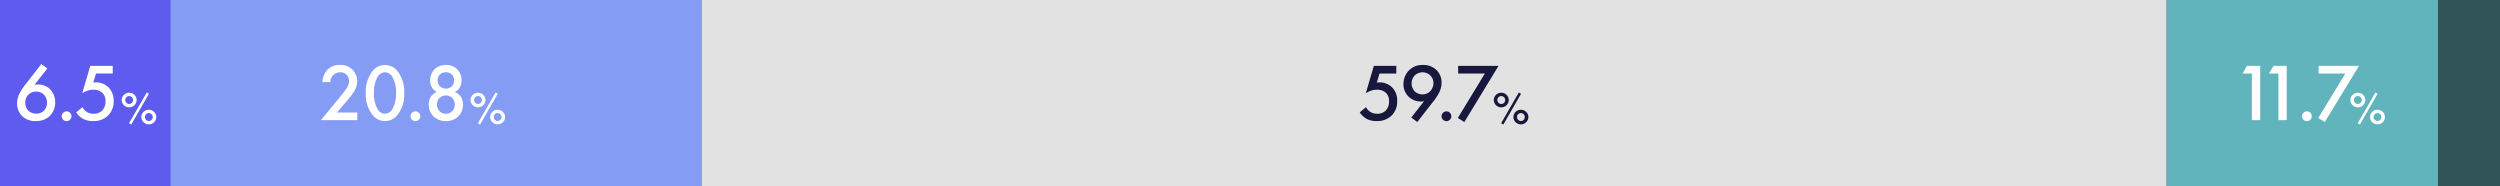 <svg xmlns="http://www.w3.org/2000/svg" width="645" height="48" viewBox="0 0 645 48">
  <rect x="0" y="0" width="645" height="48" fill="#333333" stroke="none"/>
  <g id="グループ_2380" data-name="グループ 2380" transform="translate(-496 -4360)">
    <path id="パス_3813" data-name="パス 3813" d="M0,0H45V48H0Z" transform="translate(496 4360)" fill="#5e5bef"/>
    <path id="パス_3816" data-name="パス 3816" d="M0,0H137V48H0Z" transform="translate(540 4360)" fill="#859cf4"/>
    <path id="パス_3819" data-name="パス 3819" d="M0,0H378V48H0Z" transform="translate(677 4360)" fill="#e2e2e2"/>
    <path id="パス_3822" data-name="パス 3822" d="M0,0H70V48H0Z" transform="translate(1055 4360)" fill="#62b4bc"/>
    <path id="パス_3825" data-name="パス 3825" d="M0,0H16V48H0Z" transform="translate(1125 4360)" fill="#305457"/>
    <path id="パス_3817" data-name="パス 3817" d="M-28.812-1.974h-5.229l2.184-2.583a28.468,28.468,0,0,0,2-2.52,5.159,5.159,0,0,0,1.008-2.94,4.171,4.171,0,0,0-4.515-4.221,4.2,4.2,0,0,0-3.276,1.365,5.046,5.046,0,0,0-1.176,3.066h2.058a2.482,2.482,0,0,1,2.478-2.541,2.186,2.186,0,0,1,2.331,2.268,3.463,3.463,0,0,1-.735,2.016c-.462.672-1.2,1.6-1.68,2.184L-38.22,0h9.408Zm7.14,2.2A4.035,4.035,0,0,0-18.5-1.281a8.511,8.511,0,0,0,1.785-5.712A8.6,8.6,0,0,0-18.5-12.726a4.066,4.066,0,0,0-3.171-1.512,4.066,4.066,0,0,0-3.171,1.512,8.6,8.6,0,0,0-1.785,5.733,8.511,8.511,0,0,0,1.785,5.712A4.035,4.035,0,0,0-21.672.231Zm0-12.579a2.244,2.244,0,0,1,1.89,1.155,8.093,8.093,0,0,1,.966,4.179,8.168,8.168,0,0,1-.966,4.2,2.244,2.244,0,0,1-1.89,1.155,2.244,2.244,0,0,1-1.89-1.155,8.168,8.168,0,0,1-.966-4.2,8.093,8.093,0,0,1,.966-4.179A2.244,2.244,0,0,1-21.672-12.348Zm6.594,11.34a1.264,1.264,0,0,0,1.26,1.26,1.264,1.264,0,0,0,1.26-1.26,1.264,1.264,0,0,0-1.26-1.26A1.264,1.264,0,0,0-15.078-1.008Zm9.114-5.355a2.387,2.387,0,0,1,1.659.651,2.491,2.491,0,0,1,.651,1.7,2.509,2.509,0,0,1-.63,1.638,2.142,2.142,0,0,1-1.68.714,2.142,2.142,0,0,1-1.68-.714,2.509,2.509,0,0,1-.63-1.638,2.491,2.491,0,0,1,.651-1.7A2.387,2.387,0,0,1-5.964-6.363Zm0-5.985a2.2,2.2,0,0,1,1.533.567,2.212,2.212,0,0,1,.588,1.554,2.056,2.056,0,0,1-.567,1.47,2.246,2.246,0,0,1-1.554.63,2.246,2.246,0,0,1-1.554-.63,2.056,2.056,0,0,1-.567-1.47A2.212,2.212,0,0,1-7.5-11.781,2.2,2.2,0,0,1-5.964-12.348Zm2.31,5.061a2.847,2.847,0,0,0,1.239-1.05,3.671,3.671,0,0,0,.5-1.911,4.025,4.025,0,0,0-1.176-2.919,4.028,4.028,0,0,0-2.877-1.071,4.028,4.028,0,0,0-2.877,1.071,4.025,4.025,0,0,0-1.176,2.919,3.671,3.671,0,0,0,.5,1.911,2.847,2.847,0,0,0,1.239,1.05,3.446,3.446,0,0,0-1.47,1.134,3.38,3.38,0,0,0-.63,2.1A4.175,4.175,0,0,0-9.261-1.071a4.342,4.342,0,0,0,3.3,1.3,4.342,4.342,0,0,0,3.3-1.3A4.175,4.175,0,0,0-1.554-4.053a3.38,3.38,0,0,0-.63-2.1A3.446,3.446,0,0,0-3.654-7.287Z" transform="translate(617 4391)" fill="#fff"/>
    <path id="パス_3818" data-name="パス 3818" d="M2.328-8.076A1.921,1.921,0,0,0,.4-6.192,1.921,1.921,0,0,0,2.328-4.308,1.921,1.921,0,0,0,4.26-6.192,1.921,1.921,0,0,0,2.328-8.076Zm0,2.9a1,1,0,0,1-1-1.02,1,1,0,0,1,1-1.02,1,1,0,0,1,1,1.02A1,1,0,0,1,2.328-5.172ZM2.292-.216l.564.348L7.428-7.812l-.564-.324Zm5.1-3.468A1.921,1.921,0,0,0,5.46-1.8,1.921,1.921,0,0,0,7.392.084,1.921,1.921,0,0,0,9.324-1.8,1.921,1.921,0,0,0,7.392-3.684Zm0,2.9a1,1,0,0,1-1-1.02,1,1,0,0,1,1-1.02,1,1,0,0,1,1,1.02A1,1,0,0,1,7.392-.78Z" transform="translate(617 4392)" fill="#fff"/>
    <path id="パス_3820" data-name="パス 3820" d="M-26.754-14.007h-5.8L-34.629-6.93a5.739,5.739,0,0,1,1.239-.63,4.352,4.352,0,0,1,1.638-.294,3.294,3.294,0,0,1,2.289.777,2.967,2.967,0,0,1,.84,2.268,3.252,3.252,0,0,1-.9,2.373,2.975,2.975,0,0,1-2.142.777,3.283,3.283,0,0,1-1.827-.483A3.266,3.266,0,0,1-34.566-3.36l-1.617,1.344A5.1,5.1,0,0,0-34.524-.4a5.242,5.242,0,0,0,2.688.63A5.249,5.249,0,0,0-27.951-1.2a5.033,5.033,0,0,0,1.428-3.717,4.777,4.777,0,0,0-1.365-3.591,4.625,4.625,0,0,0-3.234-1.239c-.21,0-.441.021-.651.042l.693-2.331h4.326ZM-21.336.483l3.885-5a14.077,14.077,0,0,0,1.7-2.5,5.526,5.526,0,0,0,.672-2.667A4.411,4.411,0,0,0-16.3-12.852a4.81,4.81,0,0,0-3.612-1.386A4.817,4.817,0,0,0-23.52-12.81,5,5,0,0,0-24.906-9.3a4.355,4.355,0,0,0,1.281,3.192,4.507,4.507,0,0,0,3.276,1.3,3.208,3.208,0,0,0,.756-.084l-3.3,4.221Zm1.323-7.119a2.946,2.946,0,0,1-1.974-.777,2.974,2.974,0,0,1-.819-2.079,2.931,2.931,0,0,1,.819-2.058,3.016,3.016,0,0,1,2-.8,2.961,2.961,0,0,1,1.995.8,2.775,2.775,0,0,1,.819,1.995A3.089,3.089,0,0,1-18-7.476,2.813,2.813,0,0,1-20.013-6.636Zm4.935,5.628a1.264,1.264,0,0,0,1.26,1.26,1.264,1.264,0,0,0,1.26-1.26,1.264,1.264,0,0,0-1.26-1.26A1.264,1.264,0,0,0-15.078-1.008Zm4.2.441L-9.2.483l8.82-14.49H-10.794v1.974h6.888Z" transform="translate(883 4391)" fill="#18173d"/>
    <path id="パス_3821" data-name="パス 3821" d="M2.328-8.076A1.921,1.921,0,0,0,.4-6.192,1.921,1.921,0,0,0,2.328-4.308,1.921,1.921,0,0,0,4.26-6.192,1.921,1.921,0,0,0,2.328-8.076Zm0,2.9a1,1,0,0,1-1-1.02,1,1,0,0,1,1-1.02,1,1,0,0,1,1,1.02A1,1,0,0,1,2.328-5.172ZM2.292-.216l.564.348L7.428-7.812l-.564-.324Zm5.1-3.468A1.921,1.921,0,0,0,5.46-1.8,1.921,1.921,0,0,0,7.392.084,1.921,1.921,0,0,0,9.324-1.8,1.921,1.921,0,0,0,7.392-3.684Zm0,2.9a1,1,0,0,1-1-1.02,1,1,0,0,1,1-1.02,1,1,0,0,1,1,1.02A1,1,0,0,1,7.392-.78Z" transform="translate(881 4392)" fill="#18173d"/>
    <path id="パス_3823" data-name="パス 3823" d="M-28.014,0h2.142V-14.007h-3.4l-1.176,1.974h2.436Zm6.846,0h2.142V-14.007h-3.4L-23.6-12.033h2.436Zm6.09-1.008a1.264,1.264,0,0,0,1.26,1.26,1.264,1.264,0,0,0,1.26-1.26,1.264,1.264,0,0,0-1.26-1.26A1.264,1.264,0,0,0-15.078-1.008Zm4.2.441L-9.2.483l8.82-14.49H-10.794v1.974h6.888Z" transform="translate(1105 4391)" fill="#fff"/>
    <path id="パス_3824" data-name="パス 3824" d="M2.328-8.076A1.921,1.921,0,0,0,.4-6.192,1.921,1.921,0,0,0,2.328-4.308,1.921,1.921,0,0,0,4.26-6.192,1.921,1.921,0,0,0,2.328-8.076Zm0,2.9a1,1,0,0,1-1-1.02,1,1,0,0,1,1-1.02,1,1,0,0,1,1,1.02A1,1,0,0,1,2.328-5.172ZM2.292-.216l.564.348L7.428-7.812l-.564-.324Zm5.1-3.468A1.921,1.921,0,0,0,5.46-1.8,1.921,1.921,0,0,0,7.392.084,1.921,1.921,0,0,0,9.324-1.8,1.921,1.921,0,0,0,7.392-3.684Zm0,2.9a1,1,0,0,1-1-1.02,1,1,0,0,1,1-1.02,1,1,0,0,1,1,1.02A1,1,0,0,1,7.392-.78Z" transform="translate(1102 4392)" fill="#fff"/>
    <path id="パス_3814" data-name="パス 3814" d="M-20.328-14.49l-3.885,5a14.077,14.077,0,0,0-1.7,2.5A5.548,5.548,0,0,0-26.586-4.3a4.441,4.441,0,0,0,1.218,3.171A4.741,4.741,0,0,0-21.756.231a5.06,5.06,0,0,0,3.612-1.323A5,5,0,0,0-16.758-4.62,4.815,4.815,0,0,0-18-7.9a4.353,4.353,0,0,0-3.234-1.3,4.318,4.318,0,0,0-.882.084l3.339-4.221Zm-1.323,7.119a2.909,2.909,0,0,1,1.974.777,3.089,3.089,0,0,1,.819,2.079,3.089,3.089,0,0,1-.819,2.079,2.9,2.9,0,0,1-1.974.777,3.215,3.215,0,0,1-2.016-.777,2.991,2.991,0,0,1-.819-2.079,2.908,2.908,0,0,1,.819-2.079A3.056,3.056,0,0,1-21.651-7.371Zm6.573,6.363a1.264,1.264,0,0,0,1.26,1.26,1.264,1.264,0,0,0,1.26-1.26,1.264,1.264,0,0,0-1.26-1.26A1.264,1.264,0,0,0-15.078-1.008Zm13.167-13h-5.8L-9.786-6.93a5.739,5.739,0,0,1,1.239-.63,4.352,4.352,0,0,1,1.638-.294,3.294,3.294,0,0,1,2.289.777,2.967,2.967,0,0,1,.84,2.268,3.252,3.252,0,0,1-.9,2.373,2.975,2.975,0,0,1-2.142.777,3.283,3.283,0,0,1-1.827-.483A3.266,3.266,0,0,1-9.723-3.36L-11.34-2.016A5.1,5.1,0,0,0-9.681-.4a5.242,5.242,0,0,0,2.688.63A5.249,5.249,0,0,0-3.108-1.2,5.033,5.033,0,0,0-1.68-4.914,4.777,4.777,0,0,0-3.045-8.505,4.625,4.625,0,0,0-6.279-9.744c-.21,0-.441.021-.651.042l.693-2.331h4.326Z" transform="translate(527 4391)" fill="#fff"/>
    <path id="パス_3815" data-name="パス 3815" d="M2.328-8.076A1.921,1.921,0,0,0,.4-6.192,1.921,1.921,0,0,0,2.328-4.308,1.921,1.921,0,0,0,4.26-6.192,1.921,1.921,0,0,0,2.328-8.076Zm0,2.9a1,1,0,0,1-1-1.02,1,1,0,0,1,1-1.02,1,1,0,0,1,1,1.02A1,1,0,0,1,2.328-5.172ZM2.292-.216l.564.348L7.428-7.812l-.564-.324Zm5.1-3.468A1.921,1.921,0,0,0,5.46-1.8,1.921,1.921,0,0,0,7.392.084,1.921,1.921,0,0,0,9.324-1.8,1.921,1.921,0,0,0,7.392-3.684Zm0,2.9a1,1,0,0,1-1-1.02,1,1,0,0,1,1-1.02,1,1,0,0,1,1,1.02A1,1,0,0,1,7.392-.78Z" transform="translate(527 4392)" fill="#fff"/>
  </g>
</svg>
